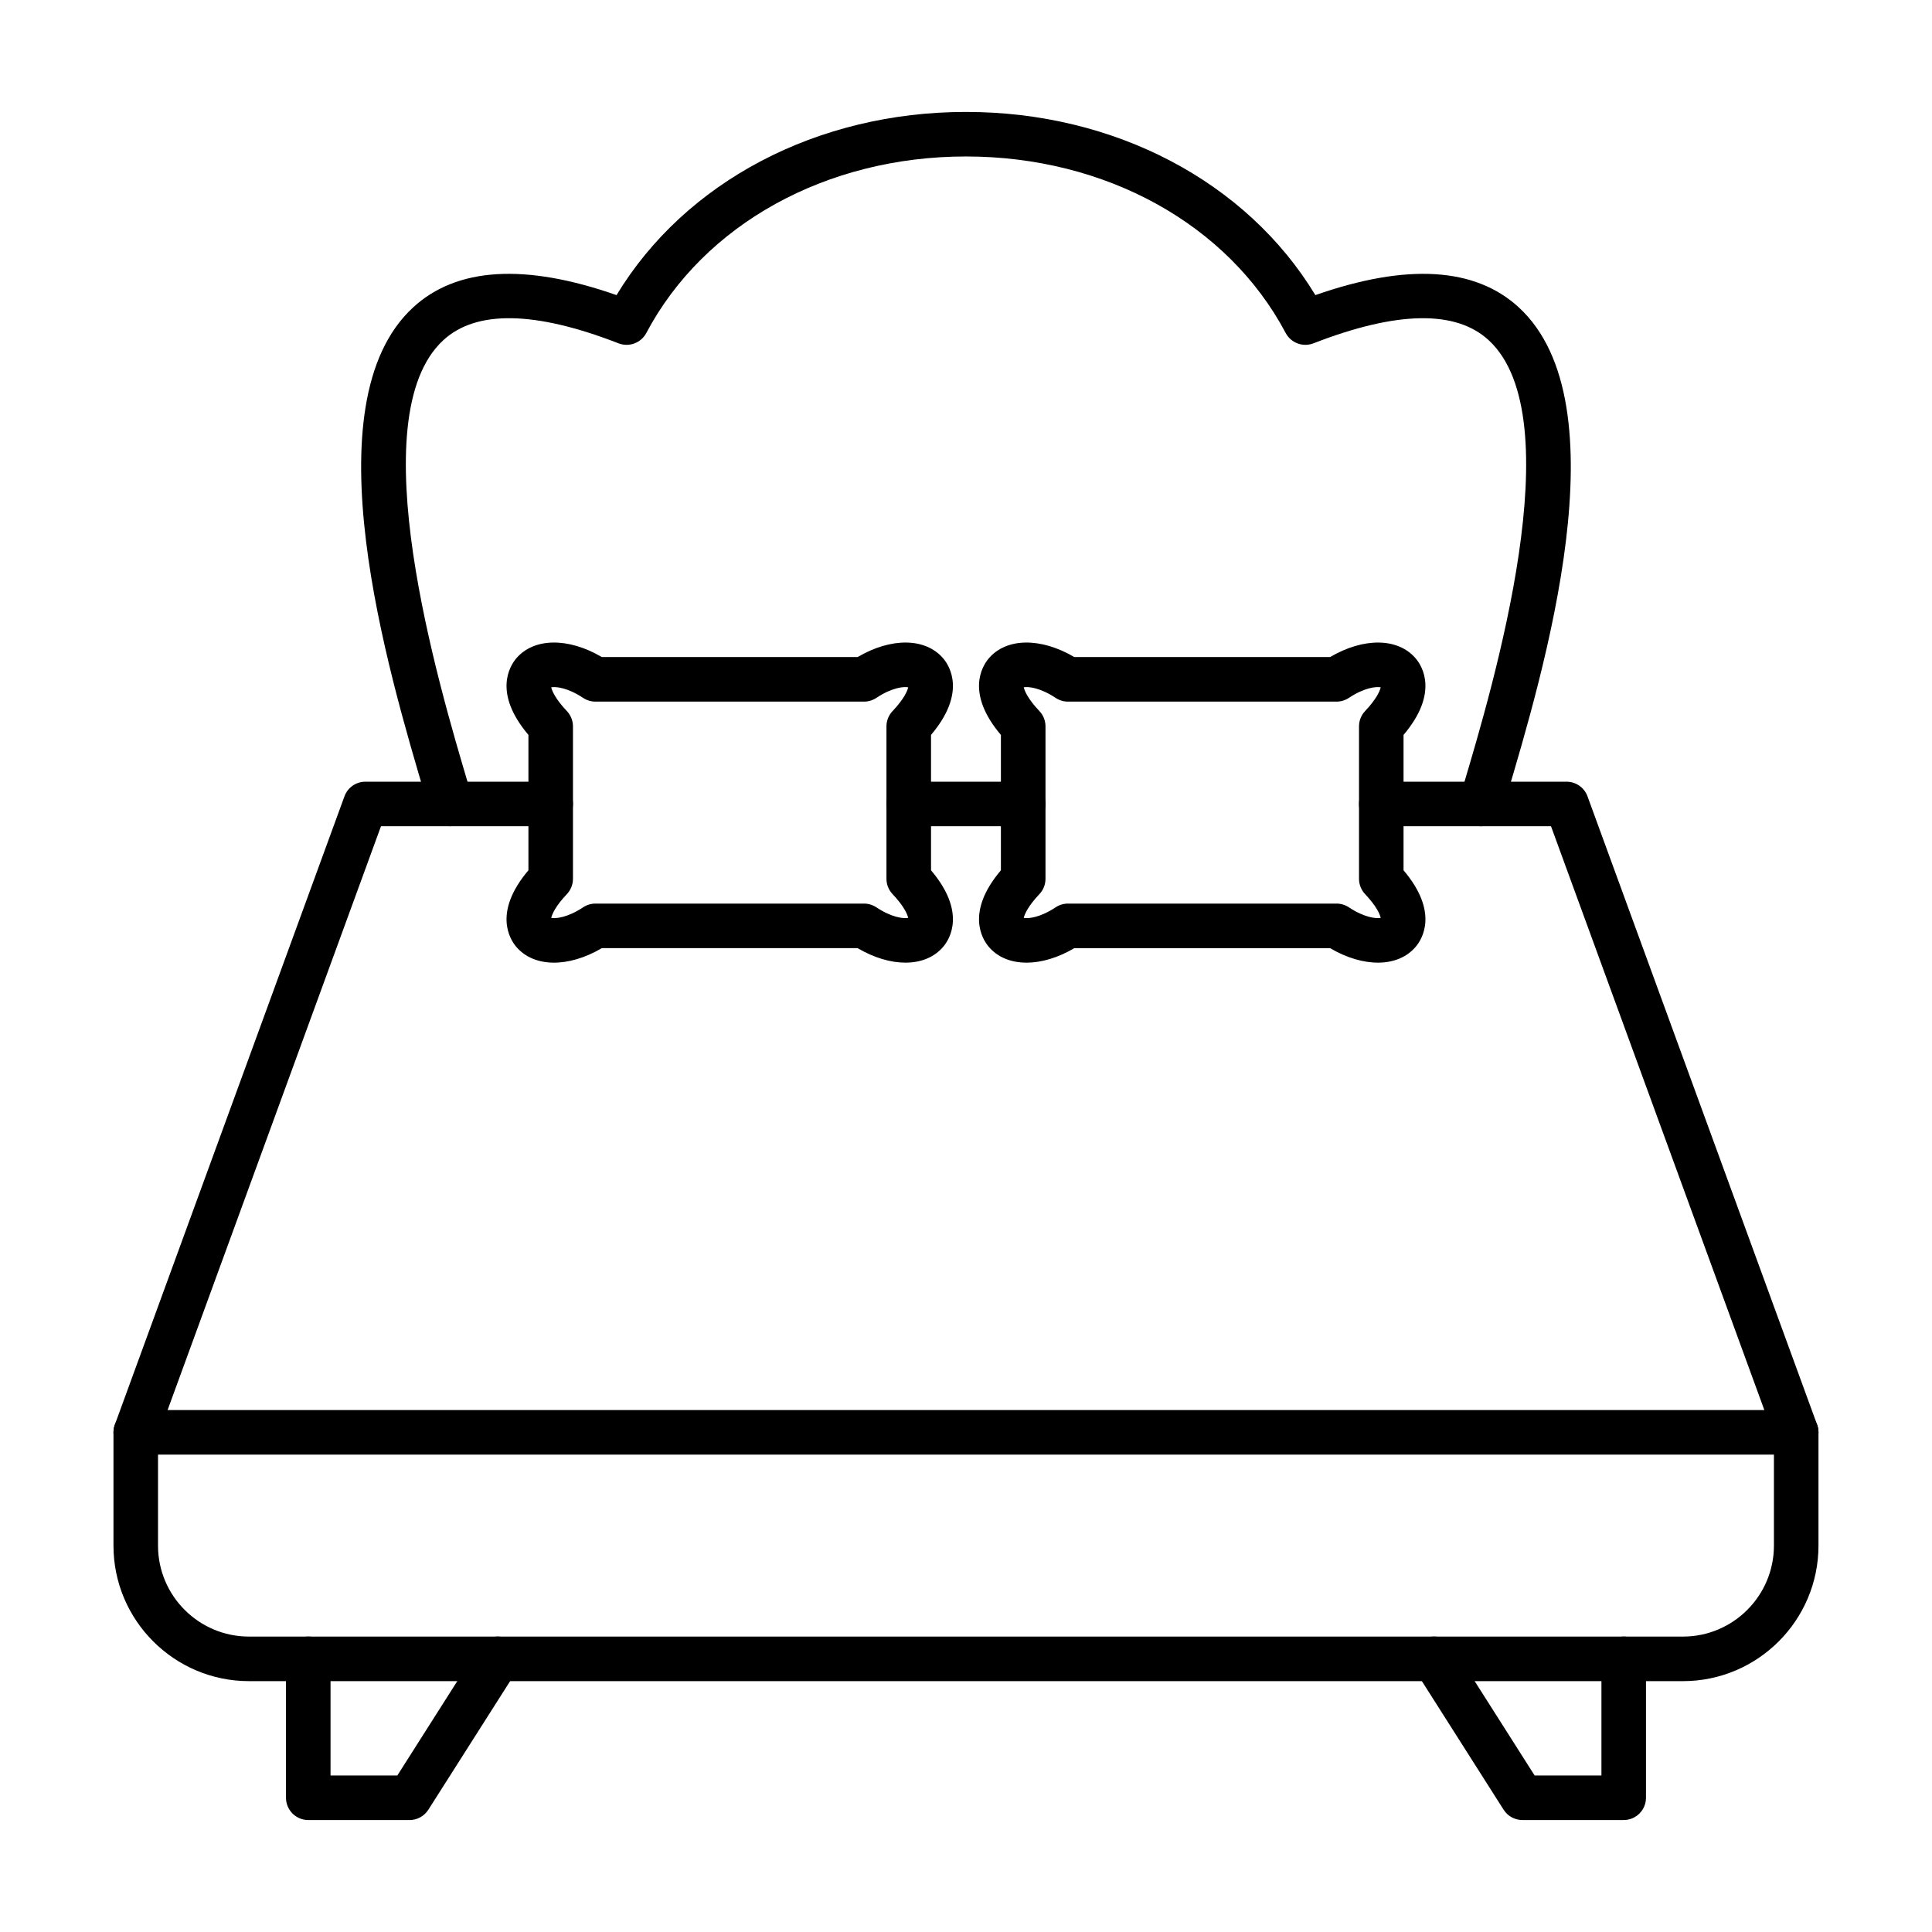 <?xml version="1.0" encoding="UTF-8"?>
<!-- The Best Svg Icon site in the world: iconSvg.co, Visit us! https://iconsvg.co -->
<svg fill="#000000" width="800px" height="800px" version="1.1" viewBox="144 144 512 512" xmlns="http://www.w3.org/2000/svg">
 <g fill-rule="evenodd">
  <path d="m415.16 362.96h-30.34c-3.262 0-5.906-2.644-5.906-5.902 0-3.262 2.644-5.902 5.902-5.902h30.34c3.262 0 5.902 2.644 5.902 5.906 0 3.258-2.644 5.902-5.902 5.902zm204.86 166.53h-440.04c-1.926 0-3.742-0.941-4.84-2.519-1.105-1.578-1.375-3.602-0.707-5.41l60.855-166.53c0.852-2.328 3.062-3.875 5.543-3.875h49.109c3.262 0 5.902 2.644 5.902 5.906 0 3.258-2.644 5.902-5.902 5.902h-44.977l-56.551 154.72h423.16l-56.539-154.72h-44.977c-3.269 0-5.906-2.644-5.906-5.902 0-3.262 2.633-5.902 5.902-5.902h49.109c2.481 0 4.695 1.551 5.543 3.879l60.855 166.53c0.668 1.809 0.398 3.832-0.707 5.41-1.105 1.578-2.91 2.519-4.836 2.519z"/>
  <path d="m590.01 589.52h-380.02c-19.805 0-35.918-16.113-35.918-35.918v-30.012c0-3.258 2.633-5.902 5.902-5.902 3.262 0 5.902 2.644 5.902 5.902v30.012c0 13.293 10.812 24.109 24.109 24.109h380.02c13.293 0 24.105-10.816 24.105-24.109v-30.012c0-3.258 2.644-5.902 5.902-5.902 3.262 0 5.902 2.644 5.902 5.902v30.012c0 19.805-16.113 35.918-35.914 35.918z"/>
  <path d="m263.47 362.96c-2.543 0-4.898-1.664-5.66-4.231l-0.934-3.168c-10.098-33.938-31.109-104.56-3.402-130.09 11.562-10.656 29.684-11.746 53.914-3.262 18.215-30.078 53.188-48.547 92.598-48.547 39.41 0 74.387 18.473 92.598 48.547 24.23-8.484 42.363-7.391 53.926 3.262 27.707 25.531 6.695 96.152-3.402 130.09l-0.941 3.168c-0.922 3.125-4.203 4.91-7.328 3.988-3.125-0.926-4.922-4.211-3.988-7.336l0.945-3.188c7.934-26.664 29.008-97.496 6.715-118.04-8.723-8.035-24.344-7.754-46.434 0.832-2.797 1.082-5.957-0.094-7.359-2.738-15.293-28.855-47.766-46.781-84.727-46.781-36.961 0-69.422 17.926-84.715 46.781-1.402 2.644-4.57 3.82-7.359 2.738-22.098-8.59-37.719-8.867-46.434-0.832-22.293 20.543-1.219 91.375 6.715 118.04l0.945 3.18c0.922 3.129-0.863 6.414-3.988 7.34-0.555 0.164-1.117 0.242-1.68 0.242z"/>
  <path d="m252.54 626.33h-26.844c-3.262 0-5.906-2.644-5.906-5.902v-36.82c0-3.262 2.644-5.902 5.902-5.902s5.902 2.644 5.902 5.902v30.914h17.703l21.656-34.082c1.754-2.754 5.402-3.566 8.16-1.812 2.746 1.75 3.559 5.398 1.812 8.152l-23.41 36.816c-1.086 1.703-2.965 2.738-4.981 2.738z"/>
  <path d="m574.3 626.33h-26.844c-2.019 0-3.906-1.035-4.981-2.734l-23.41-36.82c-1.754-2.754-0.934-6.402 1.812-8.148 2.758-1.75 6.406-0.938 8.148 1.812l21.668 34.082h17.703v-30.914c0-3.262 2.644-5.902 5.902-5.902 3.258 0 5.902 2.644 5.902 5.902v36.816c0 3.262-2.644 5.906-5.902 5.902z"/>
  <path d="m301.8 383.46h71.164c1.168 0 2.297 0.344 3.269 0.984 4.121 2.738 7.227 3.035 8.445 2.809-0.203-0.984-1.168-3.164-4.129-6.293-1.047-1.098-1.629-2.551-1.629-4.066v-40.398c0-1.512 0.582-2.965 1.629-4.062 2.961-3.125 3.926-5.309 4.129-6.289-1.23-0.23-4.324 0.07-8.445 2.809-0.973 0.641-2.102 0.984-3.269 0.984h-71.164c-1.16 0-2.297-0.344-3.262-0.984-4.129-2.738-7.227-3.035-8.457-2.809 0.215 0.98 1.168 3.164 4.141 6.289 1.035 1.098 1.621 2.555 1.621 4.066v40.395c0 1.512-0.586 2.969-1.621 4.066-2.973 3.125-3.926 5.309-4.141 6.293 1.23 0.227 4.324-0.07 8.457-2.809 0.965-0.641 2.102-0.984 3.262-0.984zm82.145 15.652c-3.914 0-8.324-1.285-12.668-3.844h-67.785c-8.895 5.242-18.062 5.144-22.723-0.406-1.672-1.996-6.141-9.125 3.269-20.227v-35.875c-9.41-11.102-4.941-18.23-3.269-20.227 4.664-5.551 13.828-5.644 22.723-0.406h67.785c8.895-5.238 18.059-5.141 22.723 0.406 1.68 1.996 6.141 9.129-3.269 20.227v35.875c9.41 11.098 4.949 18.23 3.269 20.227-2.387 2.84-5.945 4.25-10.055 4.25z"/>
  <path d="m427.02 383.46h71.168c1.168 0 2.297 0.344 3.269 0.984 4.133 2.738 7.227 3.035 8.445 2.809-0.203-0.984-1.168-3.164-4.129-6.293-1.043-1.098-1.621-2.551-1.621-4.066v-40.398c0-1.512 0.574-2.965 1.617-4.062 2.965-3.125 3.926-5.309 4.129-6.289-1.219-0.23-4.316 0.07-8.445 2.809-0.973 0.641-2.102 0.984-3.269 0.984h-71.164c-1.156 0-2.297-0.344-3.258-0.984-4.129-2.738-7.227-3.035-8.457-2.809 0.215 0.98 1.168 3.164 4.141 6.289 1.047 1.098 1.621 2.551 1.621 4.066v40.395c0 1.512-0.574 2.969-1.621 4.066-2.973 3.125-3.926 5.309-4.141 6.293 1.23 0.227 4.324-0.07 8.457-2.809 0.965-0.641 2.102-0.984 3.258-0.984zm-11.758 4.262h0.012zm0.777 11.391c-4.098 0-7.668-1.41-10.047-4.25-1.68-1.996-6.148-9.125 3.258-20.227v-35.875c-9.41-11.098-4.941-18.23-3.262-20.227 4.656-5.551 13.828-5.644 22.715-0.406h67.785c8.898-5.238 18.07-5.141 22.723 0.406 1.684 1.996 6.148 9.125-3.258 20.227v35.875c9.41 11.098 4.941 18.23 3.258 20.227-4.652 5.547-13.828 5.644-22.723 0.406h-67.781c-4.336 2.559-8.754 3.848-12.668 3.848z"/>
 </g>
</svg>